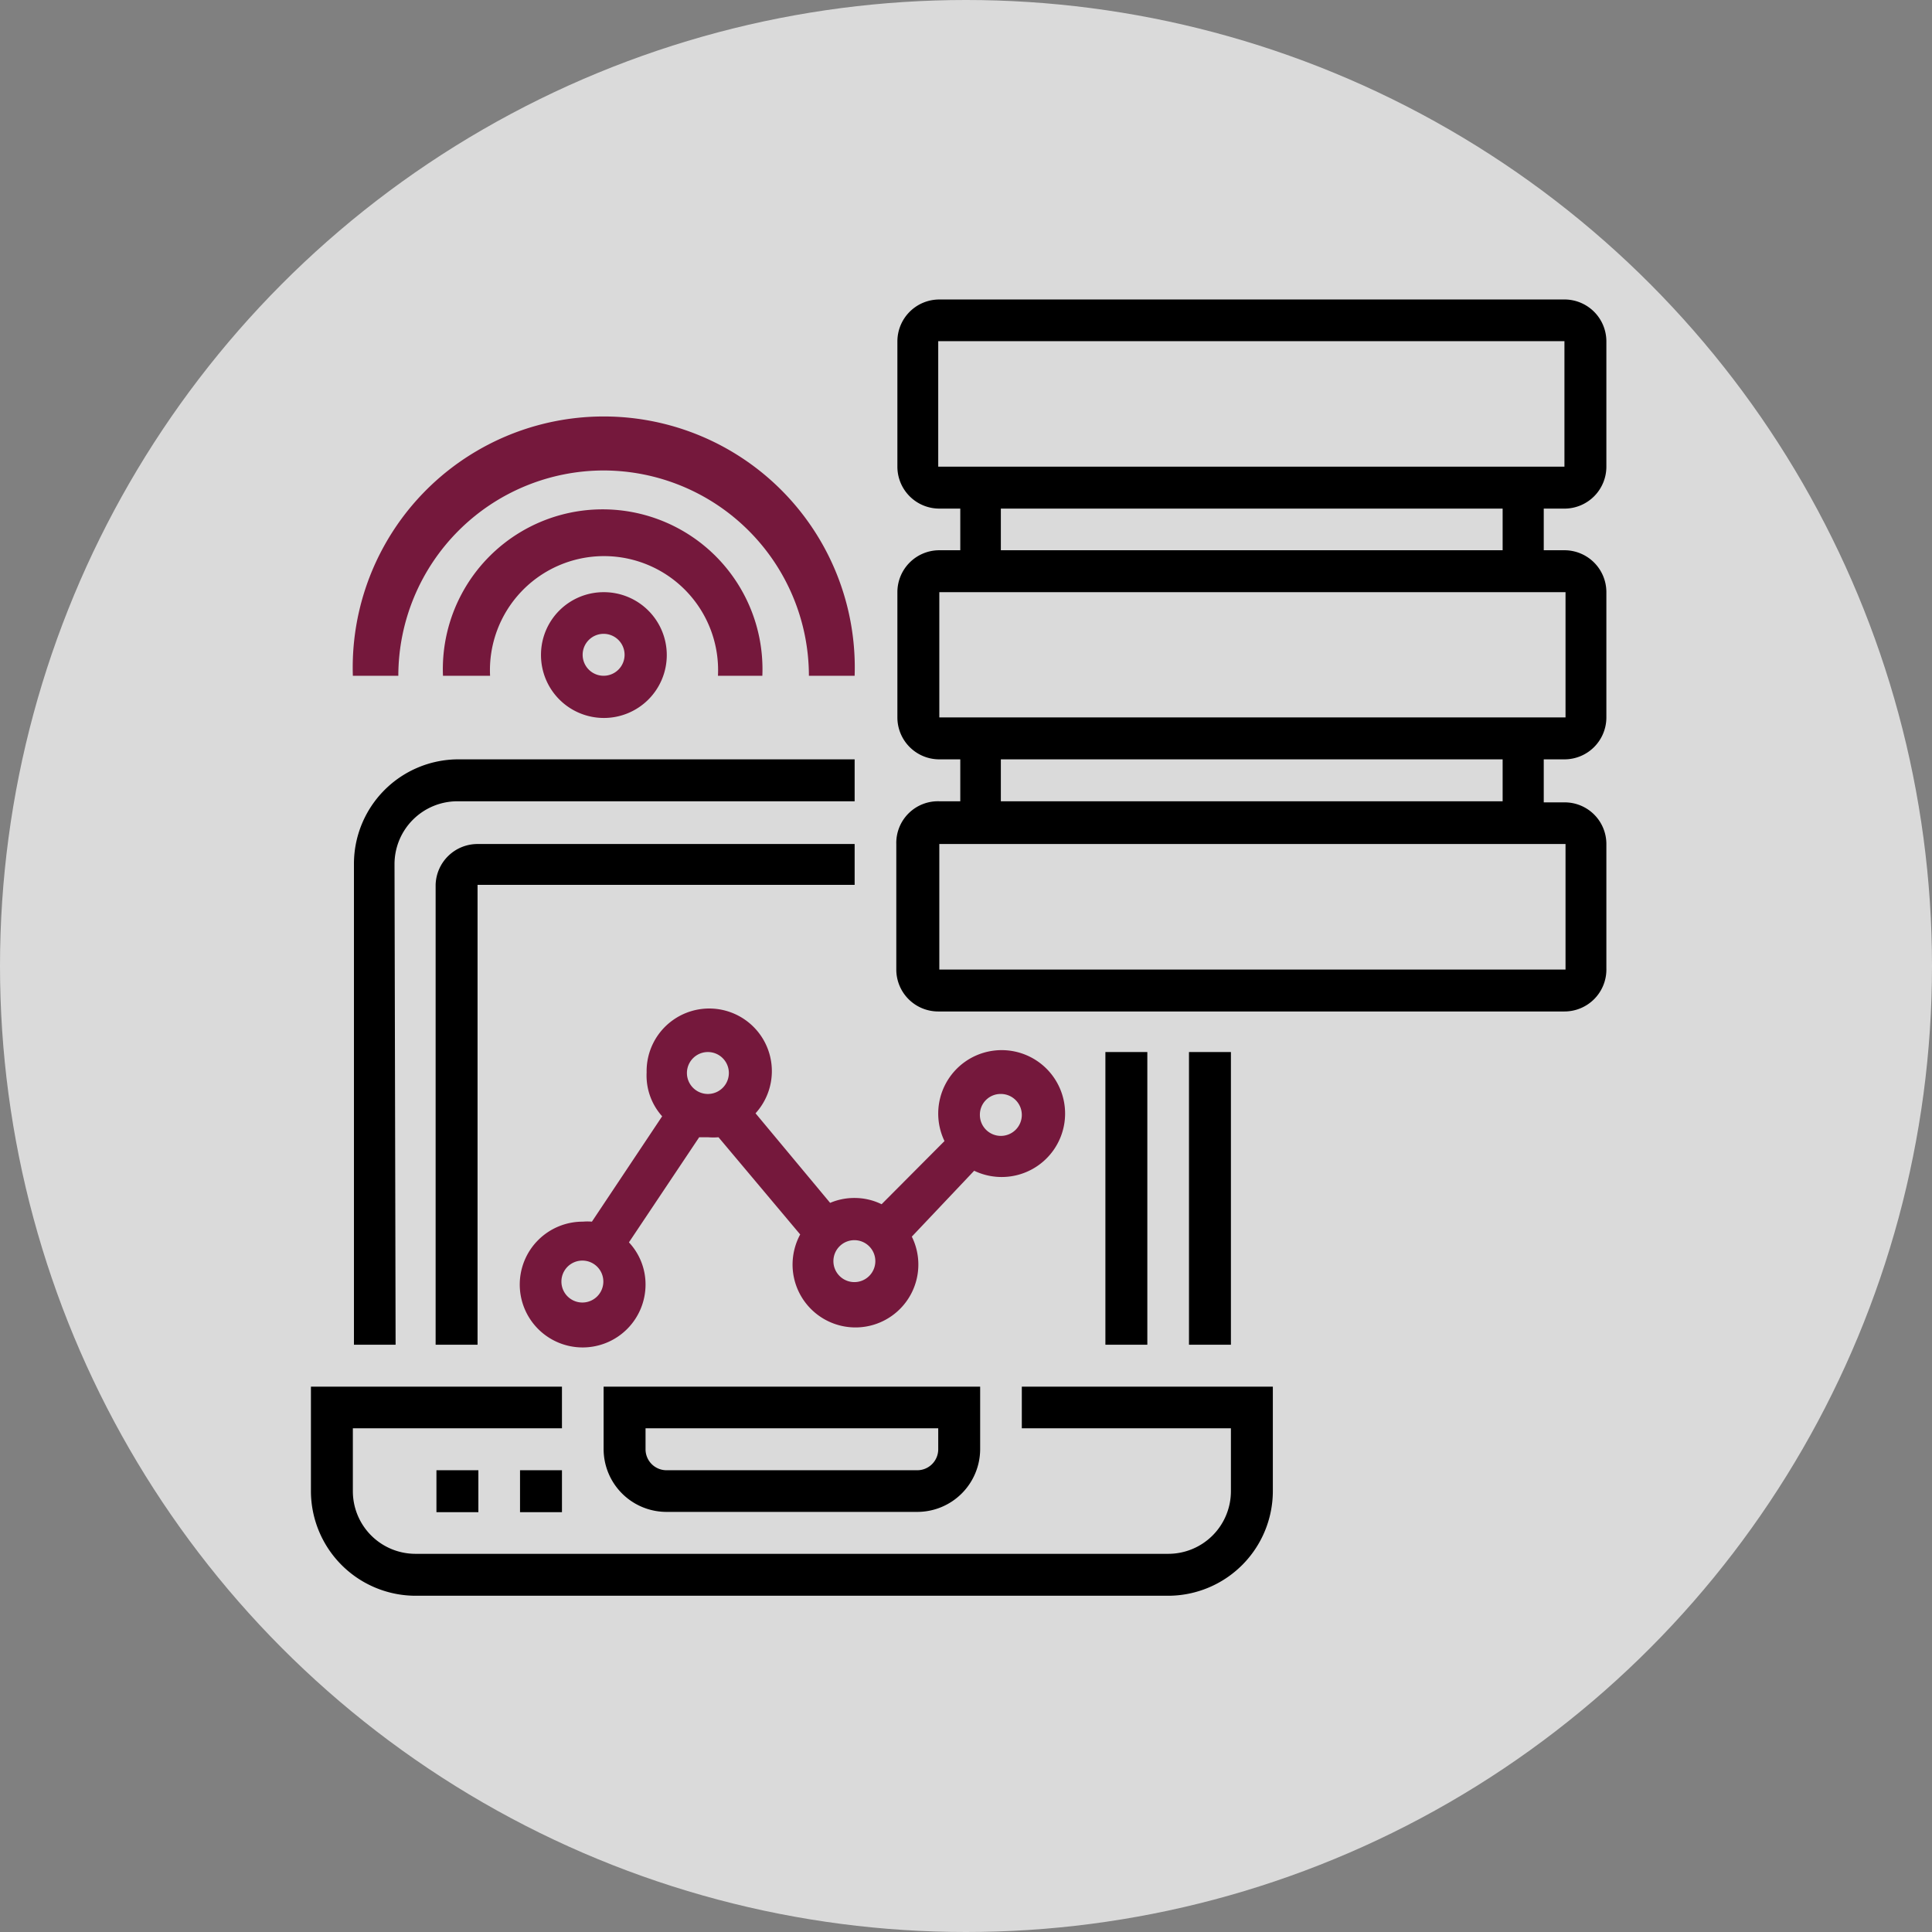 <svg xmlns="http://www.w3.org/2000/svg" viewBox="0 0 70.96 70.96"><rect x="0" y="0" width="70.96" height="70.96" fill="#808080" stroke="none"/><defs><style>.cls-1{fill:#fff;opacity:0.71;}.cls-2{fill:#75183c;}</style></defs><title>BotonRecurso 2</title><g id="Capa_2" data-name="Capa 2"><g id="Capa_1-2" data-name="Capa 1"><circle class="cls-1" cx="35.48" cy="35.48" r="35.48"/><path d="M37.53,52.46h7.68v2.31a2.3,2.3,0,0,1-2.3,2.3H15.26a2.3,2.3,0,0,1-2.3-2.3V52.46h7.68V50.93H11.42v3.84a3.85,3.85,0,0,0,3.84,3.84H42.91a3.85,3.85,0,0,0,3.84-3.84V50.93H37.53Z"/><path d="M22.17,53.23a2.31,2.31,0,0,0,2.31,2.3h9.21A2.31,2.31,0,0,0,36,53.23v-2.3H22.17Zm1.54-.77H34.46v.77a.77.77,0,0,1-.77.77H24.48a.77.77,0,0,1-.77-.77Z"/><rect x="16.03" y="54" width="1.54" height="1.54"/><rect x="19.1" y="54" width="1.54" height="1.54"/><rect x="43.67" y="38.64" width="1.54" height="10.75"/><path d="M14.49,31.73a2.31,2.31,0,0,1,2.31-2.3H31.39V27.89H16.8A3.84,3.84,0,0,0,13,31.73V49.39h1.53Z"/><rect x="40.6" y="38.64" width="1.54" height="10.75"/><path d="M31.39,31H17.57A1.54,1.54,0,0,0,16,32.5V49.39h1.54V32.5H31.39Z"/><path d="M57.5,18.68A1.54,1.54,0,0,0,59,17.14V12.53A1.54,1.54,0,0,0,57.5,11h-23a1.54,1.54,0,0,0-1.54,1.53v4.61a1.54,1.54,0,0,0,1.54,1.54h.77v1.53h-.77a1.54,1.54,0,0,0-1.54,1.54v4.6a1.54,1.54,0,0,0,1.54,1.54h.77v1.54h-.77A1.53,1.53,0,0,0,32.92,31v4.61a1.54,1.54,0,0,0,1.54,1.54h23A1.54,1.54,0,0,0,59,35.57V31a1.53,1.53,0,0,0-1.53-1.53h-.77V27.89h.77A1.54,1.54,0,0,0,59,26.35v-4.6a1.54,1.54,0,0,0-1.53-1.54h-.77V18.68ZM57.5,31v4.61h-23V31ZM36.76,29.43V27.89H55.19v1.54ZM57.5,21.75v4.6h-23v-4.6ZM36.76,20.21V18.68H55.19v1.53Zm-2.3-3.07V12.53h23v4.61Z"/><path class="cls-2" d="M31.39,44a2.26,2.26,0,0,0-.9.18l-2.74-3.29a2.3,2.3,0,1,0-4-1.5A2.24,2.24,0,0,0,24.32,41l-2.58,3.87a1.86,1.86,0,0,0-.33,0,2.31,2.31,0,1,0,2.3,2.31,2.26,2.26,0,0,0-.61-1.55l2.58-3.86.33,0a2.33,2.33,0,0,0,.38,0l3,3.57a2.34,2.34,0,0,0-.28,1.08,2.31,2.31,0,1,0,4.38-1L35.78,43a2.33,2.33,0,1,0-1.09-1.09l-2.31,2.32a2.25,2.25,0,0,0-1-.23Zm-10,3.84a.77.77,0,0,1,0-1.54.77.77,0,0,1,0,1.54ZM26,40.18a.77.77,0,0,1,0-1.54.77.77,0,1,1,0,1.54Zm5.38,6.91a.77.77,0,1,1,.77-.77.77.77,0,0,1-.77.77Zm5.37-6.91a.77.77,0,1,1-.76.76.76.76,0,0,1,.76-.76Z"/><path class="cls-2" d="M19.87,24.05a2.31,2.31,0,1,0,2.3-2.3,2.3,2.3,0,0,0-2.3,2.3Zm3.07,0a.77.77,0,1,1-.77-.77.77.77,0,0,1,.77.77Z"/><path class="cls-2" d="M26.36,24.82H28a5.87,5.87,0,1,0-11.73,0H18a4.19,4.19,0,1,1,8.37,0Z"/><path class="cls-2" d="M22.17,17.28a7.55,7.55,0,0,1,7.54,7.54h1.68a9.22,9.22,0,1,0-18.43,0h1.67a7.55,7.55,0,0,1,7.54-7.54Z"/></g></g></svg>